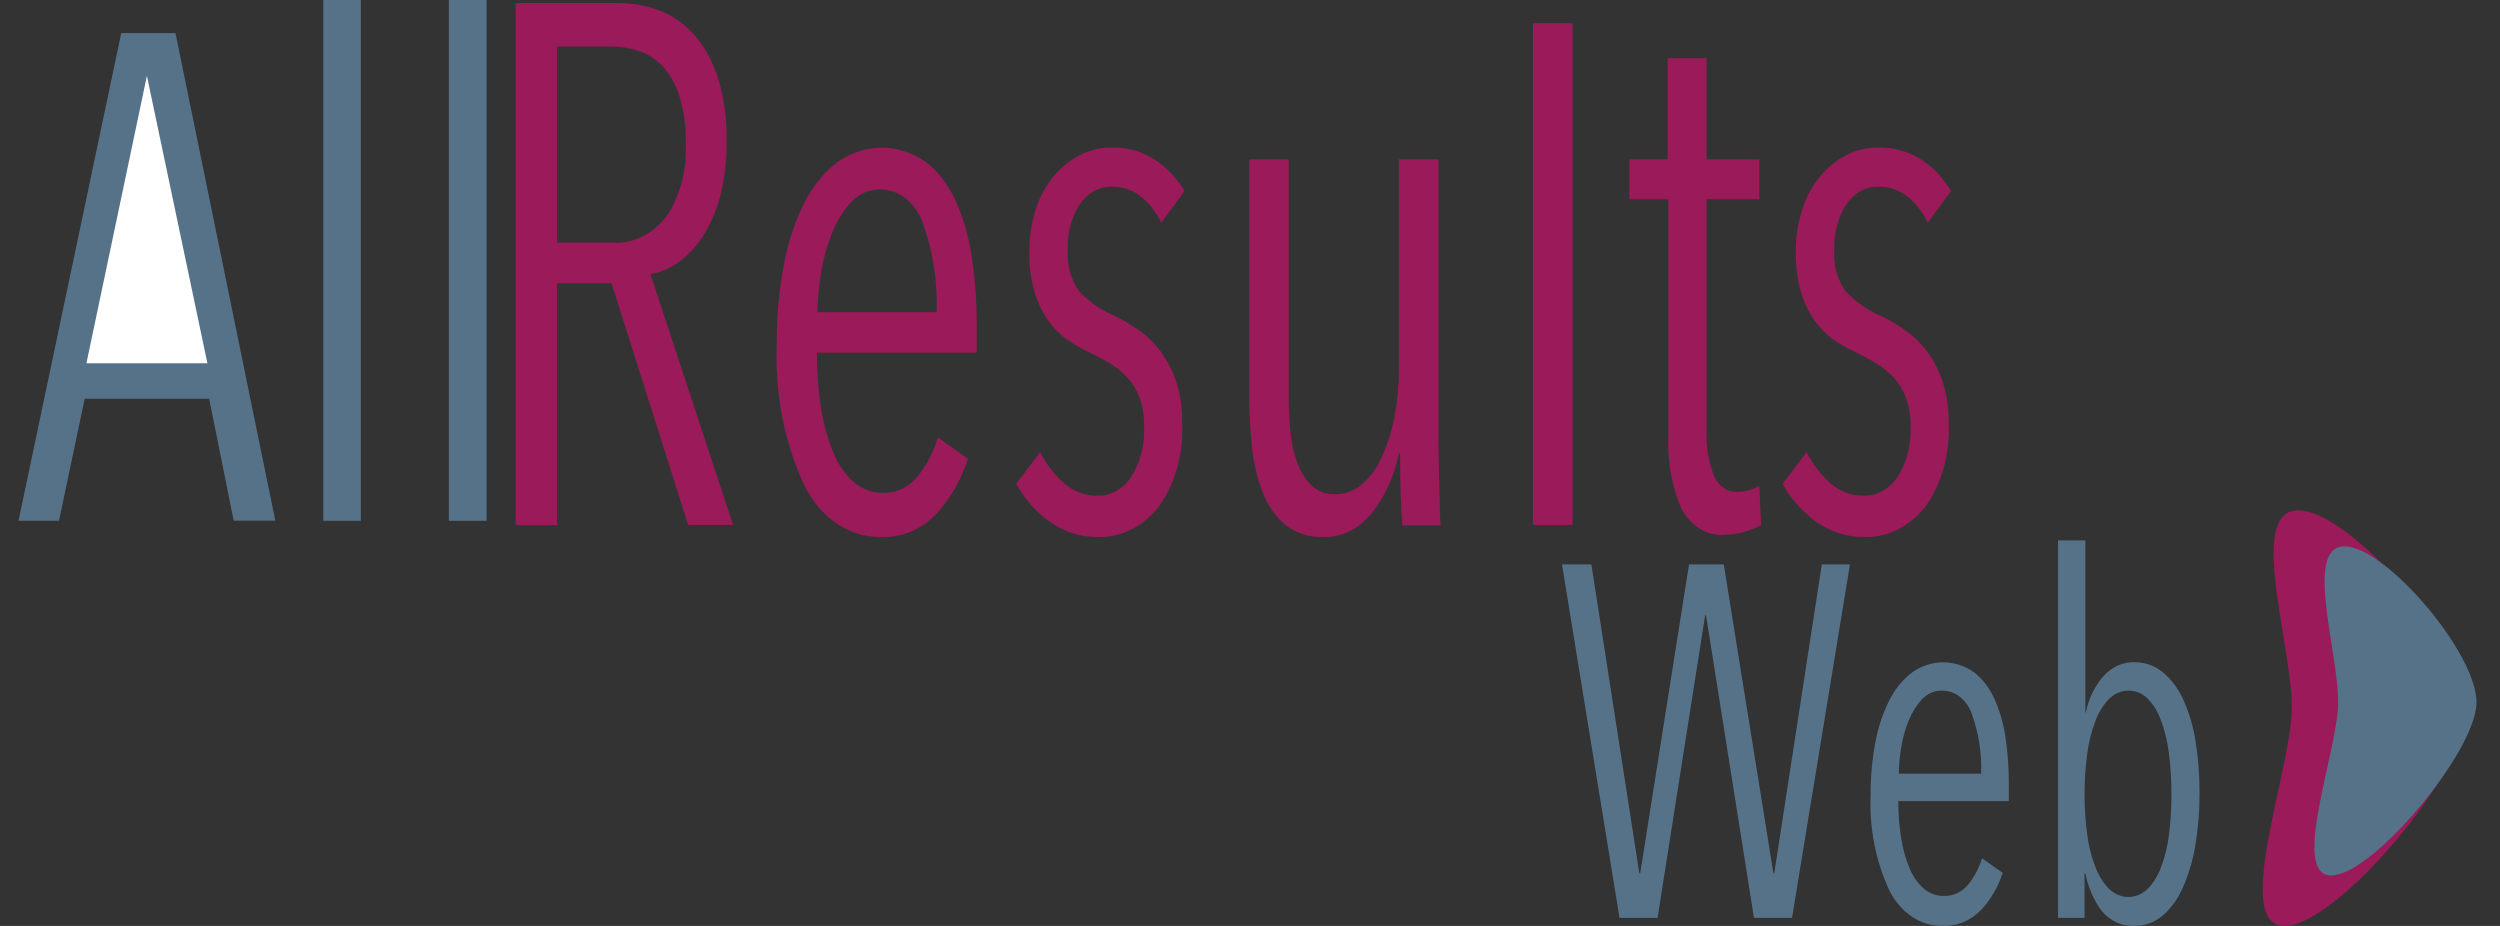 <svg width="135" height="50" viewBox="0 0 135 50" fill="none" xmlns="http://www.w3.org/2000/svg">
<rect x="0" y="0" width="135" height="50" fill="#333333" stroke="none"/>
<g clip-path="url(#clip0_3697_192)">
<path d="M123.754 38.419C123.863 35.073 121.273 27.567 124.108 27.557C126.942 27.546 133.359 35.037 133.246 38.38C133.134 41.723 126.213 49.985 123.377 50C120.541 50.015 123.645 41.766 123.755 38.419L123.754 38.419Z" fill="#9B1A59"/>
<path d="M126.257 38.104C126.359 35.453 124.356 29.532 126.587 29.504C128.818 29.475 133.834 35.358 133.73 38.01C133.626 40.661 128.137 47.244 125.906 47.274C123.675 47.304 126.157 40.754 126.256 38.109L126.257 38.104Z" fill="#567289"/>
<path d="M115.268 49.995C114.944 50.018 114.619 49.959 114.314 49.822C114.01 49.685 113.734 49.473 113.503 49.2C113.066 48.623 112.758 47.922 112.609 47.164H112.564V49.564H111.135V29.183H112.609V38.484H112.632C112.783 37.733 113.113 37.05 113.581 36.516C114.039 36.011 114.645 35.74 115.268 35.761C115.803 35.751 116.329 35.934 116.775 36.286C117.234 36.664 117.613 37.164 117.881 37.746C118.201 38.441 118.427 39.192 118.551 39.971C118.706 40.913 118.78 41.871 118.774 42.83C118.78 43.794 118.701 44.757 118.539 45.701C118.407 46.492 118.178 47.255 117.858 47.965C117.594 48.556 117.22 49.068 116.764 49.46C116.325 49.82 115.801 50.007 115.268 49.995ZM114.932 37.297C114.558 37.293 114.194 37.446 113.905 37.729C113.584 38.054 113.328 38.461 113.156 38.92C112.94 39.486 112.79 40.084 112.71 40.699C112.516 42.15 112.516 43.628 112.71 45.08C112.789 45.686 112.94 46.276 113.156 46.832C113.329 47.281 113.58 47.681 113.893 48.005C114.189 48.285 114.555 48.437 114.932 48.437C115.309 48.437 115.675 48.285 115.971 48.005C116.282 47.682 116.53 47.282 116.696 46.832C116.907 46.273 117.052 45.682 117.125 45.076C117.304 43.623 117.304 42.148 117.125 40.695C117.053 40.082 116.91 39.483 116.7 38.916C116.537 38.459 116.289 38.052 115.975 37.725C115.682 37.438 115.312 37.286 114.932 37.297ZM104.925 49.995C104.348 50.014 103.776 49.849 103.27 49.518C102.763 49.187 102.34 48.702 102.042 48.112C101.29 46.529 100.934 44.724 101.014 42.909C101.008 41.938 101.098 40.969 101.282 40.023C101.433 39.224 101.694 38.459 102.052 37.76C102.361 37.164 102.782 36.661 103.281 36.291C103.78 35.949 104.346 35.767 104.922 35.765C105.498 35.763 106.064 35.939 106.565 36.278C107.026 36.627 107.406 37.109 107.671 37.679C107.97 38.326 108.178 39.027 108.286 39.754C108.416 40.59 108.479 41.438 108.476 42.288V43.259H102.511C102.507 43.942 102.56 44.623 102.668 45.294C102.756 45.855 102.91 46.398 103.125 46.908C103.303 47.334 103.564 47.704 103.885 47.986C104.202 48.251 104.582 48.388 104.969 48.377C105.209 48.389 105.447 48.343 105.671 48.24C105.895 48.138 106.098 47.982 106.269 47.782C106.603 47.373 106.862 46.886 107.029 46.352L108.146 47.133C107.891 47.918 107.479 48.616 106.946 49.168C106.382 49.732 105.661 50.027 104.925 49.995ZM104.857 37.297C104.458 37.285 104.07 37.455 103.774 37.774C103.476 38.102 103.233 38.496 103.059 38.933C102.872 39.4 102.737 39.894 102.659 40.402C102.584 40.855 102.543 41.316 102.537 41.778H106.983C107.021 40.663 106.845 39.552 106.469 38.529C106.335 38.155 106.11 37.837 105.823 37.617C105.535 37.397 105.199 37.286 104.857 37.297ZM89.509 49.565H87.454L84.348 30.479H85.935L88.525 47.164H88.57L91.207 30.479H93.084L95.765 47.164H95.809L98.378 30.479H99.897L96.77 49.565H94.714L92.125 33.226H92.078L89.509 49.565Z" fill="#567289"/>
<path d="M100.628 28.995C99.757 29.005 98.899 28.737 98.139 28.219C97.388 27.708 96.744 26.992 96.258 26.128L97.552 24.416C97.893 25.076 98.335 25.65 98.854 26.107C99.38 26.551 100.008 26.781 100.649 26.764C100.997 26.776 101.342 26.691 101.659 26.515C101.976 26.339 102.255 26.076 102.475 25.748C102.962 24.981 103.209 24.029 103.171 23.061C103.185 22.506 103.096 21.956 102.912 21.448C102.751 21.029 102.52 20.656 102.233 20.352C101.943 20.053 101.622 19.799 101.28 19.597C100.935 19.391 100.57 19.194 100.164 18.999C99.756 18.814 99.361 18.588 98.984 18.323C98.602 18.048 98.26 17.697 97.971 17.286C97.657 16.831 97.412 16.312 97.248 15.753C97.051 15.055 96.958 14.32 96.973 13.583C96.968 12.806 97.084 12.036 97.317 11.313C97.529 10.647 97.854 10.044 98.271 9.54C98.677 9.053 99.154 8.661 99.677 8.386C100.226 8.102 100.818 7.959 101.414 7.967C102.228 7.941 103.034 8.167 103.757 8.623C104.389 9.034 104.936 9.612 105.358 10.315L104.097 12.027C103.83 11.463 103.459 10.981 103.013 10.619C102.537 10.249 101.98 10.062 101.414 10.081C101.091 10.072 100.771 10.151 100.477 10.313C100.183 10.476 99.922 10.716 99.715 11.017C99.256 11.708 99.021 12.579 99.054 13.467C99.023 13.885 99.064 14.307 99.175 14.705C99.286 15.102 99.465 15.467 99.699 15.776C100.275 16.354 100.932 16.799 101.638 17.091C102.084 17.312 102.517 17.571 102.932 17.867C103.361 18.17 103.749 18.553 104.081 19C104.428 19.478 104.707 20.024 104.905 20.614C105.134 21.331 105.244 22.095 105.229 22.863C105.31 24.517 104.851 26.142 103.951 27.385C103.521 27.921 103.002 28.341 102.43 28.618C101.858 28.896 101.244 29.024 100.628 28.995ZM71.465 28.995C70.729 29.037 70.001 28.801 69.379 28.32C68.853 27.87 68.435 27.258 68.167 26.547C67.876 25.771 67.685 24.945 67.601 24.099C67.504 23.188 67.455 22.27 67.456 21.352V8.604H69.589V21.348C69.59 21.967 69.617 22.585 69.67 23.2C69.718 23.789 69.838 24.366 70.026 24.912C70.195 25.403 70.456 25.84 70.788 26.186C71.166 26.539 71.636 26.716 72.112 26.684C72.626 26.693 73.13 26.505 73.552 26.148C73.993 25.759 74.358 25.255 74.618 24.673C74.925 23.998 75.153 23.275 75.297 22.524C75.46 21.695 75.541 20.846 75.539 19.995V8.604H77.674V23.388C77.674 23.81 77.674 24.268 77.69 24.763C77.695 25.057 77.702 25.348 77.71 25.634V25.646L77.723 26.197C77.732 26.576 77.74 26.933 77.749 27.269V27.491C77.759 27.872 77.775 28.175 77.797 28.37H75.727C75.684 27.853 75.65 27.237 75.63 26.538C75.61 25.84 75.609 25.145 75.609 24.495H75.543C75.289 25.716 74.777 26.835 74.057 27.74C73.718 28.153 73.313 28.477 72.867 28.692C72.422 28.908 71.945 29.011 71.465 28.995ZM59.243 28.995C58.371 29.005 57.513 28.737 56.752 28.219C56.001 27.707 55.358 26.992 54.871 26.128L56.165 24.416C56.506 25.076 56.948 25.65 57.467 26.107C57.993 26.551 58.622 26.781 59.262 26.764C59.61 26.776 59.956 26.691 60.273 26.515C60.589 26.339 60.868 26.076 61.088 25.748C61.575 24.981 61.822 24.029 61.784 23.061C61.798 22.506 61.71 21.956 61.525 21.448C61.365 21.029 61.133 20.656 60.847 20.352C60.556 20.053 60.236 19.799 59.893 19.597C59.548 19.391 59.184 19.194 58.777 18.999C58.369 18.814 57.974 18.588 57.598 18.323C57.215 18.048 56.873 17.697 56.584 17.286C56.271 16.831 56.026 16.312 55.861 15.753C55.665 15.055 55.572 14.32 55.586 13.583C55.579 12.807 55.695 12.036 55.926 11.313C56.139 10.647 56.463 10.044 56.88 9.54C57.286 9.053 57.763 8.661 58.286 8.386C58.835 8.102 59.427 7.959 60.023 7.967C60.837 7.942 61.643 8.168 62.366 8.623C62.998 9.034 63.545 9.612 63.967 10.315L62.706 12.027C62.439 11.463 62.068 10.981 61.622 10.619C61.145 10.249 60.589 10.062 60.023 10.081C59.7 10.072 59.38 10.151 59.086 10.313C58.792 10.476 58.531 10.716 58.324 11.017C57.866 11.707 57.631 12.577 57.663 13.463C57.632 13.882 57.673 14.303 57.784 14.701C57.895 15.099 58.074 15.464 58.308 15.773C58.884 16.35 59.541 16.795 60.248 17.087C60.693 17.308 61.126 17.568 61.541 17.863C61.97 18.166 62.357 18.549 62.689 18.997C63.037 19.474 63.316 20.02 63.514 20.611C63.743 21.327 63.853 22.091 63.838 22.86C63.919 24.513 63.46 26.138 62.56 27.381C62.13 27.916 61.614 28.336 61.043 28.614C60.472 28.892 59.859 29.022 59.245 28.995H59.243ZM47.604 28.995C46.768 29.021 45.942 28.777 45.209 28.287C44.476 27.798 43.863 27.08 43.434 26.207C42.345 23.871 41.829 21.204 41.946 18.522C41.937 17.089 42.068 15.661 42.335 14.266C42.554 13.085 42.93 11.955 43.449 10.922C43.896 10.041 44.504 9.298 45.227 8.752C45.949 8.246 46.767 7.979 47.601 7.975C48.434 7.972 49.254 8.233 49.979 8.733C50.647 9.247 51.198 9.956 51.584 10.795C52.017 11.751 52.317 12.787 52.473 13.861C52.659 15.098 52.749 16.353 52.742 17.61V19.044H44.112C44.107 20.053 44.183 21.06 44.339 22.05C44.466 22.881 44.689 23.685 45.001 24.439C45.26 25.067 45.636 25.613 46.101 26.032C46.56 26.422 47.109 26.625 47.669 26.61C48.016 26.628 48.362 26.559 48.685 26.408C49.009 26.257 49.304 26.026 49.551 25.73C50.034 25.127 50.409 24.408 50.651 23.619L52.267 24.773C51.898 25.932 51.301 26.963 50.531 27.779C49.713 28.611 48.67 29.044 47.604 28.995ZM47.507 10.237C46.93 10.219 46.368 10.471 45.939 10.941C45.507 11.427 45.156 12.008 44.904 12.654C44.633 13.343 44.438 14.073 44.325 14.824C44.216 15.494 44.157 16.174 44.148 16.857H50.581C50.636 15.209 50.382 13.568 49.837 12.057C49.644 11.505 49.319 11.035 48.903 10.711C48.487 10.386 48.001 10.221 47.507 10.237ZM93.161 28.874C92.694 28.924 92.226 28.816 91.806 28.563C91.387 28.31 91.034 27.921 90.784 27.439C90.28 26.261 90.04 24.942 90.09 23.615V10.757H87.987V8.604H90.056V3.148H92.158V8.604H95.001V10.757H92.158V23.142C92.106 24.041 92.251 24.941 92.579 25.75C92.709 26.012 92.895 26.226 93.117 26.369C93.338 26.513 93.588 26.581 93.839 26.567C94.047 26.564 94.254 26.53 94.454 26.466C94.642 26.411 94.826 26.337 95.004 26.246L95.101 28.358C94.821 28.507 94.531 28.625 94.233 28.71C93.882 28.819 93.522 28.874 93.161 28.874ZM30.081 28.36H27.85V0.161H33.349C34.087 0.158 34.821 0.285 35.529 0.538C36.223 0.785 36.866 1.213 37.41 1.793C37.99 2.431 38.443 3.22 38.736 4.102C39.093 5.219 39.263 6.41 39.236 7.608C39.254 8.654 39.128 9.697 38.864 10.693C38.648 11.48 38.317 12.213 37.888 12.858C37.522 13.408 37.072 13.868 36.563 14.211C36.117 14.513 35.63 14.715 35.125 14.808L39.587 28.348H37.161L33.023 15.296H30.081V28.36ZM30.081 2.511V13.104H33.087C33.625 13.138 34.162 13.03 34.661 12.787C35.161 12.544 35.612 12.172 35.982 11.696C36.729 10.582 37.104 9.168 37.032 7.733C37.053 6.869 36.937 6.009 36.692 5.199C36.499 4.582 36.189 4.03 35.788 3.586C35.414 3.192 34.972 2.906 34.494 2.75C34.004 2.591 33.498 2.51 32.99 2.511H30.081ZM84.916 28.358H82.782V1.25H84.916V28.358Z" fill="#9B1A59"/>
<path d="M24.238 28.125H26.268L26.274 28.115V0H24.238V28.125Z" fill="#567289"/>
<path d="M17.458 28.125H19.488L19.486 28.115V0H17.458V28.125Z" fill="#567289"/>
<path d="M1 28.119H3.185L3.188 28.117L4.574 21.531H11.294L12.619 28.115H14.867L9.475 1.785H6.547L1 28.119Z" fill="#567289"/>
<path d="M7.933 4.096L11.2 19.616H4.667L7.933 4.096Z" fill="white"/>
</g>
<defs>
<clipPath id="clip0_3697_192">
<rect width="135" height="50" fill="white"/>
</clipPath>
</defs>
</svg>
